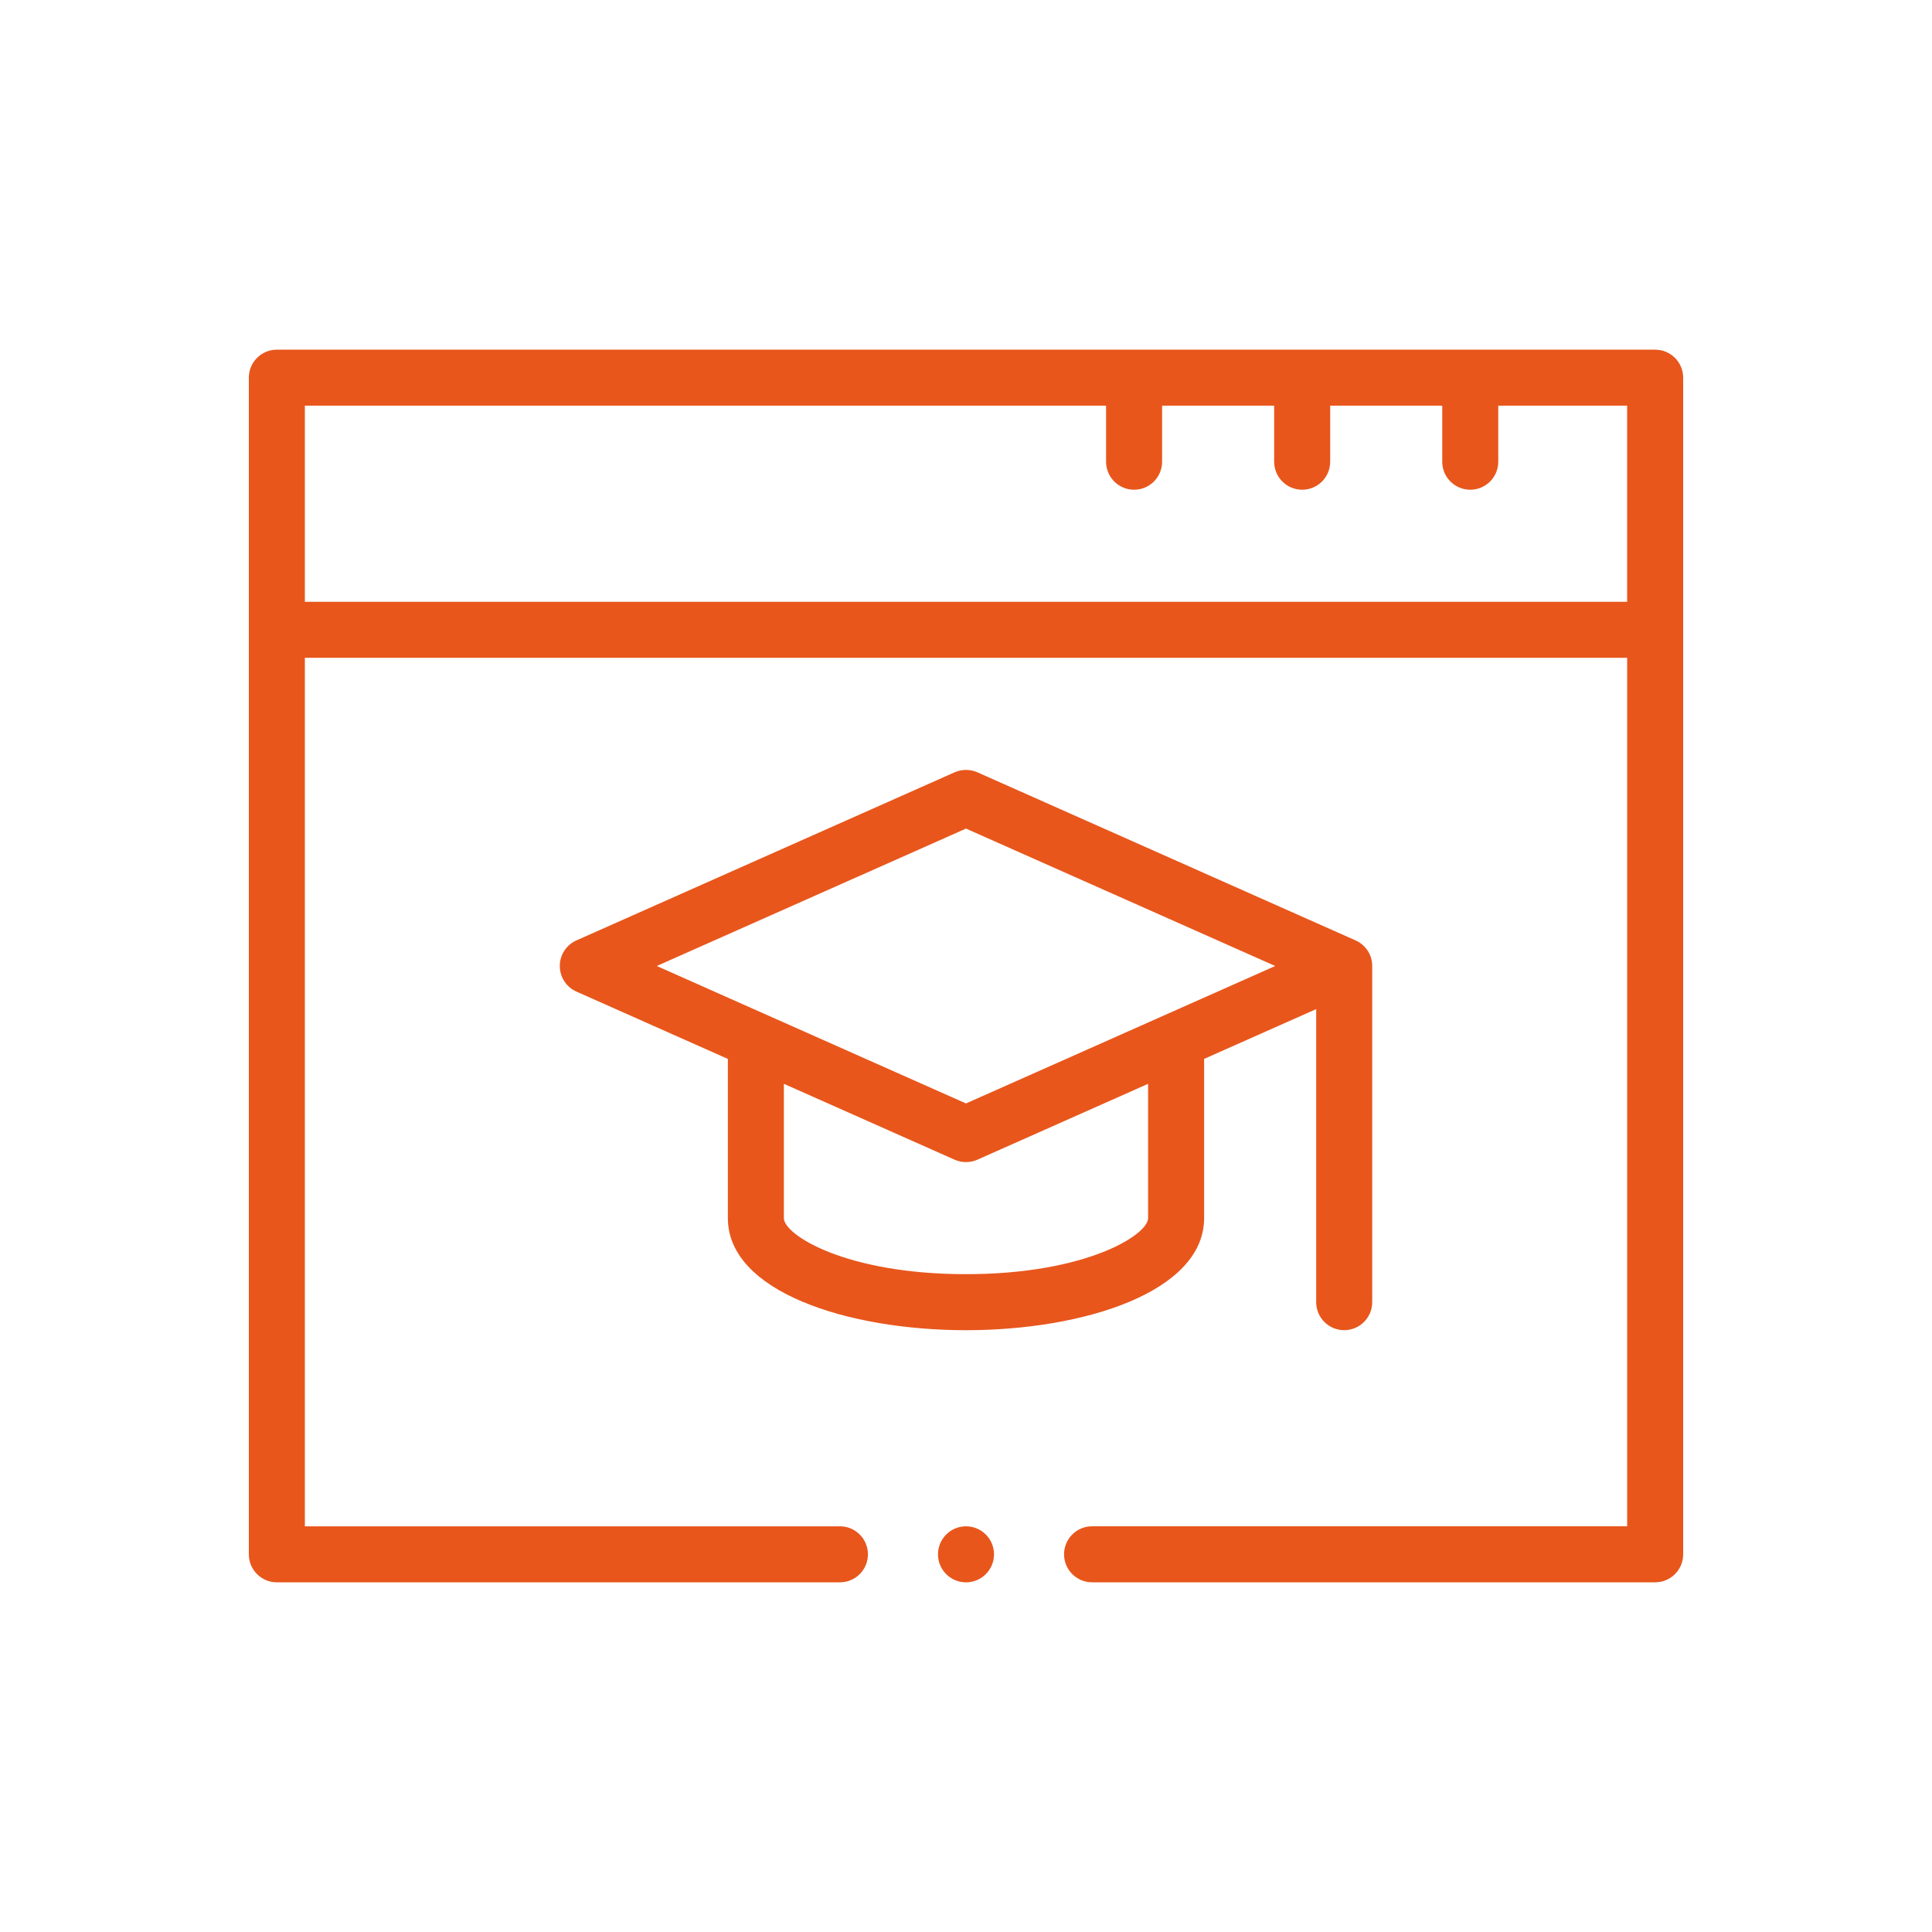 <?xml version="1.0" encoding="utf-8"?>
<!-- Generator: Adobe Illustrator 16.0.0, SVG Export Plug-In . SVG Version: 6.00 Build 0)  -->
<!DOCTYPE svg PUBLIC "-//W3C//DTD SVG 1.1//EN" "http://www.w3.org/Graphics/SVG/1.1/DTD/svg11.dtd">
<svg version="1.1" xmlns="http://www.w3.org/2000/svg" xmlns:xlink="http://www.w3.org/1999/xlink" x="0px" y="0px" width="120px"
	 height="120px" viewBox="0 0 120 120" enable-background="new 0 0 120 120" xml:space="preserve">
<g id="Layer_2">
</g>
<g id="Layer_1">
</g>
<g id="Layer_3">
	<g>
		<path fill="#E8561C" d="M60,82.621c7.35,0,14.79-2.391,14.79-6.961v-9.89l6.961-3.093v18.203c0,0.96,0.779,1.74,1.739,1.74
			s1.741-0.78,1.741-1.74V60c0-0.772-0.482-1.359-1.066-1.604L60.707,47.969c-0.45-0.198-0.964-0.198-1.414,0L35.803,58.41
			c-0.628,0.279-1.033,0.902-1.033,1.59s0.405,1.311,1.033,1.59l9.406,4.181v9.89C45.209,80.23,52.65,82.621,60,82.621L60,82.621z
			 M71.311,75.66c0,1.042-3.85,3.481-11.311,3.481c-7.463,0-11.312-2.439-11.312-3.481v-8.342l10.604,4.713
			c0.226,0.1,0.467,0.149,0.707,0.149s0.48-0.05,0.707-0.149l10.604-4.713V75.66z M40.793,60L60,51.465L79.206,60L60,68.537
			L40.793,60z"/>
		<path fill="#E8561C" d="M102.805,21.719h-85.61c-0.962,0-1.739,0.779-1.739,1.74v73.082c0,0.961,0.777,1.74,1.739,1.74H52.17
			c0.96,0,1.739-0.779,1.739-1.74c0-0.96-0.779-1.739-1.739-1.739H18.935V40.858h82.131v53.943H67.83c-0.96,0-1.74,0.779-1.74,1.739
			c0,0.961,0.78,1.74,1.74,1.74h34.975c0.961,0,1.74-0.779,1.74-1.74V23.459C104.545,22.498,103.766,21.719,102.805,21.719z
			 M101.065,37.379H18.935V25.198H68.7v3.481c0,0.96,0.779,1.739,1.741,1.739c0.96,0,1.739-0.779,1.739-1.739v-3.481h6.961v3.481
			c0,0.96,0.777,1.739,1.739,1.739c0.96,0,1.74-0.779,1.74-1.739v-3.481h6.96v3.481c0,0.96,0.779,1.739,1.741,1.739
			c0.96,0,1.739-0.779,1.739-1.739v-3.481h8.004V37.379z"/>
		<circle fill="#E8561C" cx="60" cy="96.542" r="1.74"/>
	</g>
</g>
</svg>
